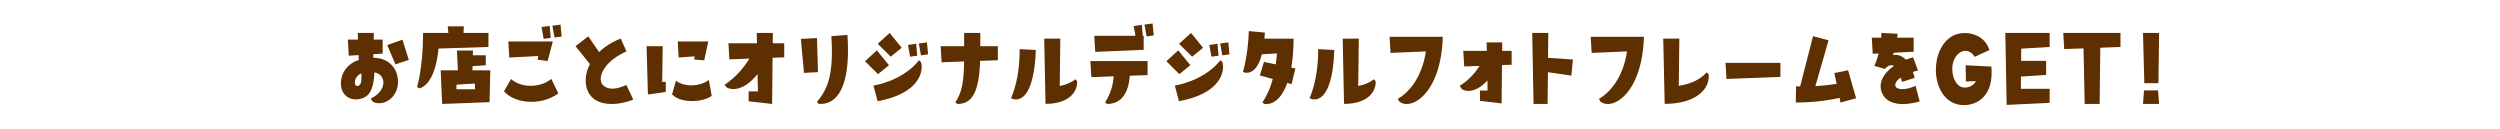 <svg enable-background="new 0 0 1400 72" height="72" viewBox="0 0 1400 72" width="1400" xmlns="http://www.w3.org/2000/svg"><g fill="#5e2f00"><path d="m200.94 33.56-.11-2.7-5.51.32-.53-9.01h5.67l-.11-3.71h9.01l-.11 3.71h5.04v7.85l-5.2.32-.05 2.01c7.37 0 11.61 4.35 13.04 8.54 1.54 4.67.8 9.23-1.54 12.46-3.71 5.04-9.81 5.46-12.3 3.13l-.48-1.43c3.66-1.43 7.64-5.67 6.84-9.86-.53-2.86-2.55-4.19-4.93-4.67-.53 12.88-4.98 14.37-9.07 15.06-4.24.69-9.7-1.91-9.7-8.8.02-6.43 4.15-11.37 10.04-13.22zm-2.23 12.41c-.16 3.34 3.39 2.81 3.61-.8.11-1.48.11-2.86.11-4.03-1.23.32-3.56 1.96-3.72 4.83zm30.22-12.41-7.48 2.49-4.61-10.82 8.54-3.02z"/><path d="m245.58 27.19c-2.07 21.42-10.76 22.27-10.76 22.27l-1.27-.74s3.39-10.82 3.39-30.28h14.16l-.37-3.71h9.01l-.16 3.71h13.95v7.85zm2.02 31.02-.8-18.82h9.6l-.53-11.08h9.01l-.11 2.65h7.26v5.57l-7.37.53-.11 2.33h10.02l-.42 17.82zm8.05-10.81-.05 2.6h10.45l-.16-3.23z"/><path d="m312.67 52.33c-10.55 7.53-25.19 5.2-30.44-1.27l3.98-6.79c5.51 4.93 15.91 5.2 22.54-.05zm-27.48-20.1-.53-9.01h24.92l-2.92 10.98-5.57-.74.32-2.12zm22.64-17.71.58 6.68-3.98.58-1.17-6.63zm6.05-.74.64 6.68-3.98.53-1.22-6.57z"/><path d="m330.35 35.89-8.06-10.02 7.16-5.51 6.04 8.8c3.08-2.97 7.1-5.62 12.14-7.58l3.18 7.21c-10.55 4.61-15.32 12.04-14.26 16.81.58 2.65 4.72 6.47 14.21 1.96l3.87 8.17c-7.58 3.23-20.89 4.67-25.24-4.24-2.18-4.52-1.85-10.19.96-15.6z"/><path d="m372.85 51.48-10.02 1.43-.74-27.04h9.01l-.27 19.99h2.01v5.62zm5.72-6.26c4.98 3.82 13.52 3.18 18.4-.42l1.59 8.91c-5.14 3.66-17.39 4.35-22.22-.9zm1.48-12.99-.53-9.01h17.13l-2.28 10.55-5.57-.42.11-1.8z"/><path d="m405.81 47.4s8.06-4.83 13.84-14.58l-11.19.42-.53-9.01h15.96l-.11-5.78h9.01l-.05 5.78h6.42v7.9l-6.52.21-.26 25.88-13.15-1.48v-5.57h5.2l-.21-9.7c-8.75 11.03-16.44 8.48-17.6 7.21z"/><path d="m448.49 21.79 9.01-.48.58 19.09-7.85.42zm9.01 35.26c4.98-6.1 9.65-13.15 8.06-36.85l9.01-.64c2.02 29.59-6.05 39.4-16.12 38.6z"/><path d="m497.83 36.53-6.15 4.98-7.26-7.21 6.63-6.1zm-8.7 11.4c18.24-3.5 25.51-14.21 25.51-14.21l1.11 1.01c1.54 4.56-.21 17.5-24.28 21.95zm2.39-23.39 6.68-6.1 6.73 8.32-6.1 4.98zm21.53-.05.58 6.73-3.98.53-1.17-6.57zm6.68 5.94-3.98.58-1.22-6.63 4.56-.64z"/><path d="m527.29 34.88-.53-9.01h13.15v-7.42h9.07v7.42h9.81v7.85l-9.92.37c-.58 17.87-4.67 24.13-12.73 24.13l-1.17-.9c3.66-5.57 4.72-10.87 4.93-22.91z"/><path d="m580.04 27.99c-.58 18.77-5.2 29-12.46 27.57l-1.38-.53c3.02-7.21 4.83-16.12 4.83-27.52zm13.73-6.36-.32 26.51c3.61-.64 6.52-2.01 8.86-3.77l.9 1.17c.27 5.25-3.87 12.62-17.71 12.62l-.74-36.53z"/><path d="m642.65 34.19v7.85l-9.97.37c-.69 9.81-4.77 15.8-12.67 15.8l-1.17-.9c3.29-5.04 4.45-9.81 4.83-14.58l-12.51.48-.53-9.01zm-29.33-5.14-.53-9.01h23.07l-1.01-5.46 4.56-.69.53 6.15h.53v7.85zm32.13-15.91.64 6.68-3.98.58-1.22-6.63z"/><path d="m666.59 36.53-6.15 4.98-7.26-7.21 6.63-6.1zm-8.69 11.4c18.24-3.5 25.5-14.21 25.5-14.21l1.11 1.01c1.54 4.56-.21 17.5-24.29 21.95zm2.39-23.39 6.68-6.1 6.73 8.32-6.1 4.98zm21.52-.05.58 6.73-3.98.53-1.17-6.58zm6.68 5.94-3.98.58-1.22-6.63 4.56-.64z"/><path d="m706.91 57.37c2.12-3.02 4.24-7.27 5.83-13.15l-7.21-1.96 2.28-7.58 6.63 1.38c.26-1.91.48-3.98.64-6.15l-8.43.48c-2.33 9.12-6.47 10.66-9.23 10.34l-1.38-.48s2.92-9.49 3.29-22.85l9.01.85c-.05 1.22-.16 2.33-.27 3.39h16.33c0 6.2-.48 11.61-1.27 16.22l2.28.48-2.12 8.8-2.39-.69c-3.02 8.43-7.69 12.36-12.83 11.77z"/><path d="m747.2 27.99c-.58 18.77-5.2 29.01-12.46 27.57l-1.38-.53c3.02-7.21 4.82-16.12 4.83-27.52zm13.73-6.36-.32 26.51c3.61-.64 6.52-2.01 8.86-3.76l.9 1.17c.26 5.25-3.87 12.62-17.71 12.62l-.74-36.53z"/><path d="m778.69 29.63-.53-9.01h29.8c-.95 32.5-18.35 41.73-24.5 36.06l-.69-1.33c5.99-3.34 13.63-11.98 15.7-26.57z"/><path d="m841.22 28.47h5.3v7.79l-5.41.16-.21 21.48-12.09-1.38v-5.83h4.24l-.11-5.62c-4.56 5.04-8.54 5.83-10.66 5.83-1.86 0-3.23-.58-3.82-1.22l-1.01-1.65c.58-.32 6.42-3.71 11.14-11.13l-8.64.32-.53-8.75h13.2l-.11-4.72h8.75z"/><path d="m858.05 18.45h9.01l-.16 13.94 13.95.95-.9 9.01-13.1-1.91-.21 17.76h-7.85z"/><path d="m891.33 29.63-.53-9.01h29.8c-.95 32.5-18.35 41.73-24.5 36.06l-.69-1.33c5.99-3.34 13.63-11.98 15.7-26.56z"/><path d="m931.42 21.63h9.01l-.32 26.46c8.8-1.38 13.52-5.04 15.54-7.58l1.17.95c1.01 8.22-7 16.7-24.6 16.7z"/><path d="m997.03 35.2v7.85l-30.22 1.17-.53-9.01z"/><path d="m1005.8 48.35c.74.05 1.54.05 2.28.05l7.21-28.16 8.7 2.33-7.37 25.66c5.04-.32 9.12-.85 11.88-1.27l-1.27-6.04 7.69-1.59 4.51 15.7-8.75 2.39-.53-2.6c-4.19.95-12.83 2.6-24.5 2.6z"/><path d="m1075.03 56.78c-2.92.96-16.49 4.35-20.79-4.03-2.92-5.62.21-11.56 6.36-15.85-1.59-.9-3.39-.16-5.14 1.7l-5.83-1.7s1.27-2.49 2.39-6.95l-3.29.16-.53-9.01h5.25c.05-.85.16-1.75.16-2.65l9.07.43c-.05.74-.16 1.48-.26 2.23h9.23v7.85l-11.14.58-.48 1.33c2.02-.48 4.77 0 7.26 2.54 1.27-.48 2.65-.95 4.03-1.33l2.76 7.37-2.86.8c.37 1.01.69 2.12 1.01 3.34l-7.11 2.28c-.21-.9-.42-1.75-.69-2.49-2.07 1.43-3.08 2.92-3.08 4.19 0 3.23 6.57 2.86 11.35.48z"/><path d="m1099.48 18.5c5.14-.27 12.25 2.01 14.58 9.54l-8.22 3.77c-4.56-7.21-12.57-1.75-12.57 6.57 0 6.42 3.18 10.66 6.84 10.66 2.92 0 5.25-1.33 6.42-3.61l-5.62.21-.16-9.07 14.42.69c1.48 16.75-8.01 21.21-14.42 21.58-21.99 1.18-21.99-39.28-1.27-40.34z"/><path d="m1147.79 57.58-24.07 1.17-.74-40.3h24.82v7.85l-15.91.95-.05 6.84h14v7.85l-14.1.95-.05 6.84h16.12z"/><path d="m1155.96 27.46-.53-9.01h32.03v7.85l-11.29.42-.37 31.5h-8.38l-.64-31.12z"/><path d="m1208.72 46.6h-7.9l-.74-28.16h9.01zm.37 11.61h-9.01l.58-7.58h7.85z"/></g></svg>